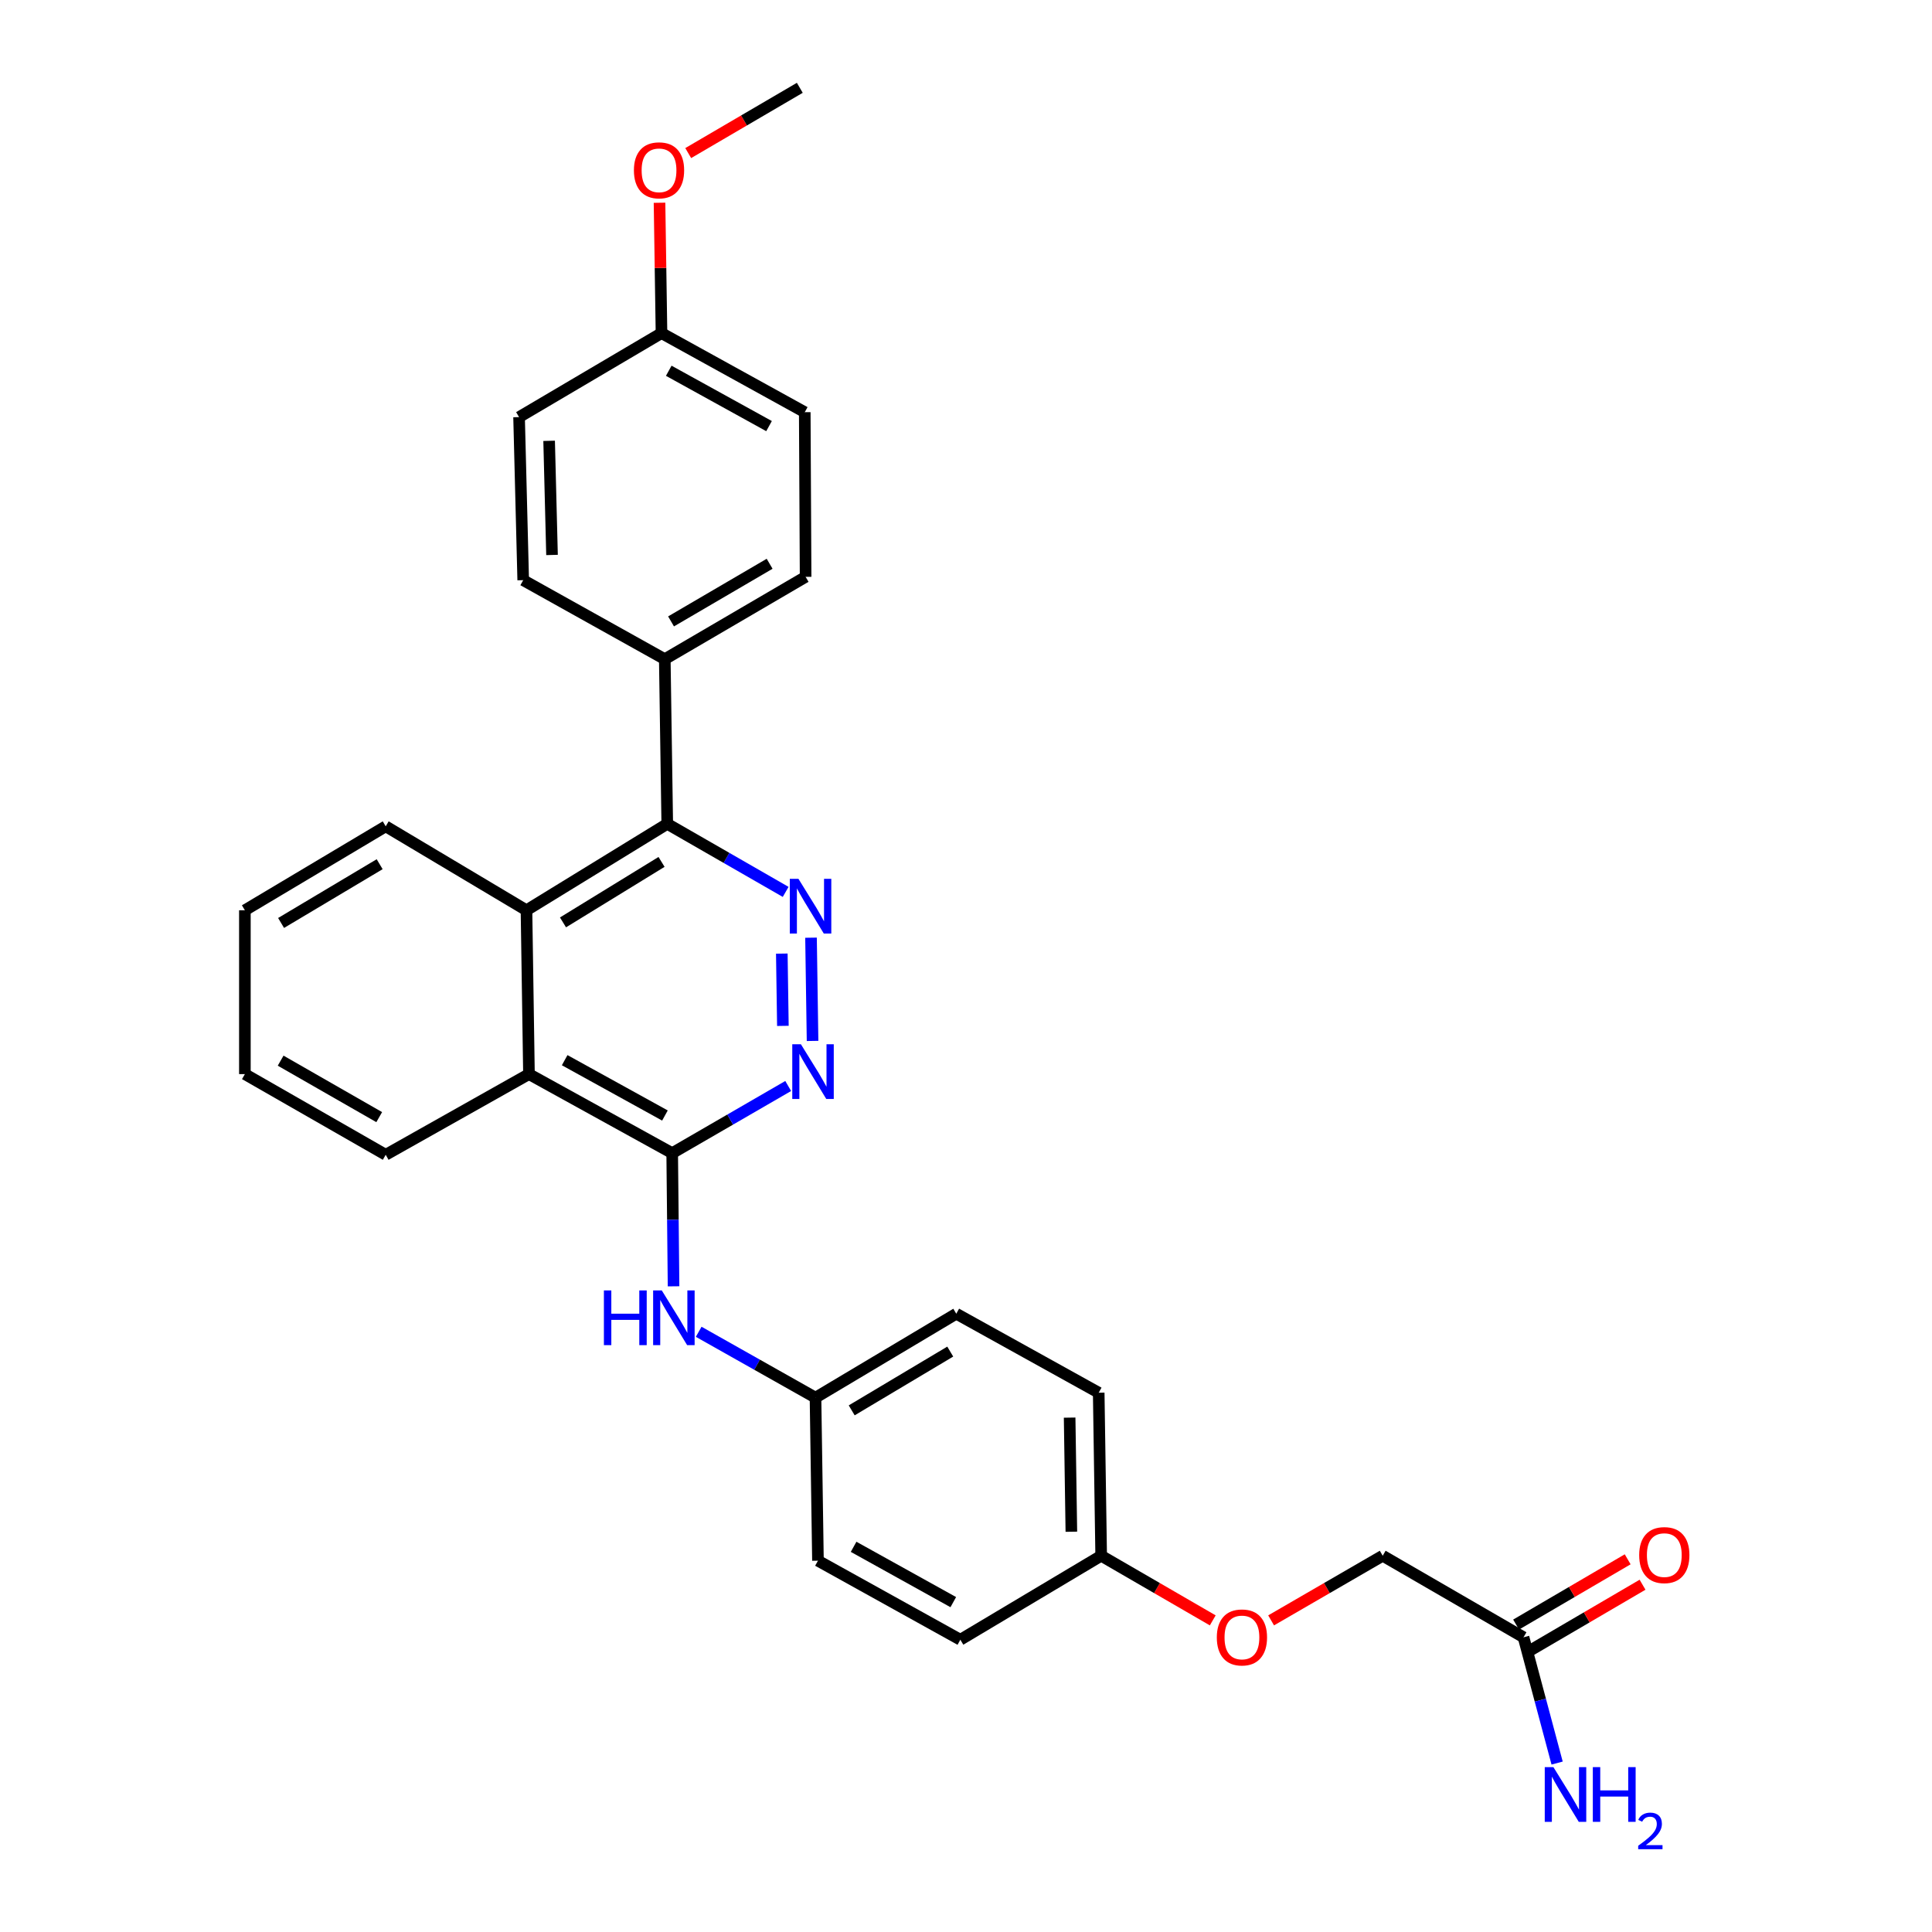 <?xml version='1.0' encoding='iso-8859-1'?>
<svg version='1.1' baseProfile='full'
              xmlns='http://www.w3.org/2000/svg'
                      xmlns:rdkit='http://www.rdkit.org/xml'
                      xmlns:xlink='http://www.w3.org/1999/xlink'
                  xml:space='preserve'
width='1000px' height='1000px' viewBox='0 0 1000 1000'>
<!-- END OF HEADER -->
<rect style='opacity:1.0;fill:#FFFFFF;stroke:none' width='1000' height='1000' x='0' y='0'> </rect>
<path class='bond-1' d='M 419.781,485.345 L 420.579,538.783' style='fill:none;fill-rule:evenodd;stroke:#0000FF;stroke-width:6px;stroke-linecap:butt;stroke-linejoin:miter;stroke-opacity:1' />
<path class='bond-1' d='M 404.662,493.588 L 405.221,530.995' style='fill:none;fill-rule:evenodd;stroke:#0000FF;stroke-width:6px;stroke-linecap:butt;stroke-linejoin:miter;stroke-opacity:1' />
<path class='bond-2' d='M 406.659,461.643 L 376.014,444.033' style='fill:none;fill-rule:evenodd;stroke:#0000FF;stroke-width:6px;stroke-linecap:butt;stroke-linejoin:miter;stroke-opacity:1' />
<path class='bond-2' d='M 376.014,444.033 L 345.369,426.423' style='fill:none;fill-rule:evenodd;stroke:#000000;stroke-width:6px;stroke-linecap:butt;stroke-linejoin:miter;stroke-opacity:1' />
<path class='bond-0' d='M 347.926,596.866 L 377.948,579.489' style='fill:none;fill-rule:evenodd;stroke:#000000;stroke-width:6px;stroke-linecap:butt;stroke-linejoin:miter;stroke-opacity:1' />
<path class='bond-0' d='M 377.948,579.489 L 407.971,562.111' style='fill:none;fill-rule:evenodd;stroke:#0000FF;stroke-width:6px;stroke-linecap:butt;stroke-linejoin:miter;stroke-opacity:1' />
<path class='bond-5' d='M 347.926,596.866 L 348.279,631.329' style='fill:none;fill-rule:evenodd;stroke:#000000;stroke-width:6px;stroke-linecap:butt;stroke-linejoin:miter;stroke-opacity:1' />
<path class='bond-5' d='M 348.279,631.329 L 348.632,665.793' style='fill:none;fill-rule:evenodd;stroke:#0000FF;stroke-width:6px;stroke-linecap:butt;stroke-linejoin:miter;stroke-opacity:1' />
<path class='bond-29' d='M 347.926,596.866 L 273.792,555.955' style='fill:none;fill-rule:evenodd;stroke:#000000;stroke-width:6px;stroke-linecap:butt;stroke-linejoin:miter;stroke-opacity:1' />
<path class='bond-29' d='M 344.17,577.386 L 292.275,548.748' style='fill:none;fill-rule:evenodd;stroke:#000000;stroke-width:6px;stroke-linecap:butt;stroke-linejoin:miter;stroke-opacity:1' />
<path class='bond-3' d='M 345.369,426.423 L 272.505,471.152' style='fill:none;fill-rule:evenodd;stroke:#000000;stroke-width:6px;stroke-linecap:butt;stroke-linejoin:miter;stroke-opacity:1' />
<path class='bond-3' d='M 342.413,446.12 L 291.408,477.431' style='fill:none;fill-rule:evenodd;stroke:#000000;stroke-width:6px;stroke-linecap:butt;stroke-linejoin:miter;stroke-opacity:1' />
<path class='bond-6' d='M 345.369,426.423 L 344.091,341.188' style='fill:none;fill-rule:evenodd;stroke:#000000;stroke-width:6px;stroke-linecap:butt;stroke-linejoin:miter;stroke-opacity:1' />
<path class='bond-4' d='M 272.505,471.152 L 273.792,555.955' style='fill:none;fill-rule:evenodd;stroke:#000000;stroke-width:6px;stroke-linecap:butt;stroke-linejoin:miter;stroke-opacity:1' />
<path class='bond-23' d='M 272.505,471.152 L 199.64,427.701' style='fill:none;fill-rule:evenodd;stroke:#000000;stroke-width:6px;stroke-linecap:butt;stroke-linejoin:miter;stroke-opacity:1' />
<path class='bond-25' d='M 273.792,555.955 L 199.64,597.713' style='fill:none;fill-rule:evenodd;stroke:#000000;stroke-width:6px;stroke-linecap:butt;stroke-linejoin:miter;stroke-opacity:1' />
<path class='bond-11' d='M 361.642,689.327 L 391.873,706.377' style='fill:none;fill-rule:evenodd;stroke:#0000FF;stroke-width:6px;stroke-linecap:butt;stroke-linejoin:miter;stroke-opacity:1' />
<path class='bond-11' d='M 391.873,706.377 L 422.103,723.426' style='fill:none;fill-rule:evenodd;stroke:#000000;stroke-width:6px;stroke-linecap:butt;stroke-linejoin:miter;stroke-opacity:1' />
<path class='bond-9' d='M 344.091,341.188 L 416.981,298.567' style='fill:none;fill-rule:evenodd;stroke:#000000;stroke-width:6px;stroke-linecap:butt;stroke-linejoin:miter;stroke-opacity:1' />
<path class='bond-9' d='M 347.332,321.639 L 398.354,291.804' style='fill:none;fill-rule:evenodd;stroke:#000000;stroke-width:6px;stroke-linecap:butt;stroke-linejoin:miter;stroke-opacity:1' />
<path class='bond-10' d='M 344.091,341.188 L 270.811,300.294' style='fill:none;fill-rule:evenodd;stroke:#000000;stroke-width:6px;stroke-linecap:butt;stroke-linejoin:miter;stroke-opacity:1' />
<path class='bond-7' d='M 788.576,847.455 L 715.686,805.248' style='fill:none;fill-rule:evenodd;stroke:#000000;stroke-width:6px;stroke-linecap:butt;stroke-linejoin:miter;stroke-opacity:1' />
<path class='bond-8' d='M 792.423,854.032 L 821.301,837.141' style='fill:none;fill-rule:evenodd;stroke:#000000;stroke-width:6px;stroke-linecap:butt;stroke-linejoin:miter;stroke-opacity:1' />
<path class='bond-8' d='M 821.301,837.141 L 850.178,820.25' style='fill:none;fill-rule:evenodd;stroke:#FF0000;stroke-width:6px;stroke-linecap:butt;stroke-linejoin:miter;stroke-opacity:1' />
<path class='bond-8' d='M 784.729,840.878 L 813.606,823.986' style='fill:none;fill-rule:evenodd;stroke:#000000;stroke-width:6px;stroke-linecap:butt;stroke-linejoin:miter;stroke-opacity:1' />
<path class='bond-8' d='M 813.606,823.986 L 842.483,807.095' style='fill:none;fill-rule:evenodd;stroke:#FF0000;stroke-width:6px;stroke-linecap:butt;stroke-linejoin:miter;stroke-opacity:1' />
<path class='bond-14' d='M 788.576,847.455 L 797.267,880.005' style='fill:none;fill-rule:evenodd;stroke:#000000;stroke-width:6px;stroke-linecap:butt;stroke-linejoin:miter;stroke-opacity:1' />
<path class='bond-14' d='M 797.267,880.005 L 805.959,912.555' style='fill:none;fill-rule:evenodd;stroke:#0000FF;stroke-width:6px;stroke-linecap:butt;stroke-linejoin:miter;stroke-opacity:1' />
<path class='bond-18' d='M 416.981,298.567 L 416.54,213.349' style='fill:none;fill-rule:evenodd;stroke:#000000;stroke-width:6px;stroke-linecap:butt;stroke-linejoin:miter;stroke-opacity:1' />
<path class='bond-17' d='M 270.811,300.294 L 268.669,215.898' style='fill:none;fill-rule:evenodd;stroke:#000000;stroke-width:6px;stroke-linecap:butt;stroke-linejoin:miter;stroke-opacity:1' />
<path class='bond-17' d='M 285.725,287.248 L 284.226,228.171' style='fill:none;fill-rule:evenodd;stroke:#000000;stroke-width:6px;stroke-linecap:butt;stroke-linejoin:miter;stroke-opacity:1' />
<path class='bond-19' d='M 422.103,723.426 L 423.373,807.814' style='fill:none;fill-rule:evenodd;stroke:#000000;stroke-width:6px;stroke-linecap:butt;stroke-linejoin:miter;stroke-opacity:1' />
<path class='bond-20' d='M 422.103,723.426 L 494.968,679.975' style='fill:none;fill-rule:evenodd;stroke:#000000;stroke-width:6px;stroke-linecap:butt;stroke-linejoin:miter;stroke-opacity:1' />
<path class='bond-20' d='M 440.838,729.998 L 491.843,699.582' style='fill:none;fill-rule:evenodd;stroke:#000000;stroke-width:6px;stroke-linecap:butt;stroke-linejoin:miter;stroke-opacity:1' />
<path class='bond-12' d='M 627.717,838.704 L 598.841,821.976' style='fill:none;fill-rule:evenodd;stroke:#FF0000;stroke-width:6px;stroke-linecap:butt;stroke-linejoin:miter;stroke-opacity:1' />
<path class='bond-12' d='M 598.841,821.976 L 569.966,805.248' style='fill:none;fill-rule:evenodd;stroke:#000000;stroke-width:6px;stroke-linecap:butt;stroke-linejoin:miter;stroke-opacity:1' />
<path class='bond-13' d='M 657.927,838.705 L 686.807,821.977' style='fill:none;fill-rule:evenodd;stroke:#FF0000;stroke-width:6px;stroke-linecap:butt;stroke-linejoin:miter;stroke-opacity:1' />
<path class='bond-13' d='M 686.807,821.977 L 715.686,805.248' style='fill:none;fill-rule:evenodd;stroke:#000000;stroke-width:6px;stroke-linecap:butt;stroke-linejoin:miter;stroke-opacity:1' />
<path class='bond-15' d='M 569.966,805.248 L 568.687,720.869' style='fill:none;fill-rule:evenodd;stroke:#000000;stroke-width:6px;stroke-linecap:butt;stroke-linejoin:miter;stroke-opacity:1' />
<path class='bond-15' d='M 554.536,792.822 L 553.641,733.757' style='fill:none;fill-rule:evenodd;stroke:#000000;stroke-width:6px;stroke-linecap:butt;stroke-linejoin:miter;stroke-opacity:1' />
<path class='bond-32' d='M 569.966,805.248 L 497.076,848.725' style='fill:none;fill-rule:evenodd;stroke:#000000;stroke-width:6px;stroke-linecap:butt;stroke-linejoin:miter;stroke-opacity:1' />
<path class='bond-16' d='M 342.389,172.421 L 268.669,215.898' style='fill:none;fill-rule:evenodd;stroke:#000000;stroke-width:6px;stroke-linecap:butt;stroke-linejoin:miter;stroke-opacity:1' />
<path class='bond-24' d='M 342.389,172.421 L 341.878,138.683' style='fill:none;fill-rule:evenodd;stroke:#000000;stroke-width:6px;stroke-linecap:butt;stroke-linejoin:miter;stroke-opacity:1' />
<path class='bond-24' d='M 341.878,138.683 L 341.366,104.945' style='fill:none;fill-rule:evenodd;stroke:#FF0000;stroke-width:6px;stroke-linecap:butt;stroke-linejoin:miter;stroke-opacity:1' />
<path class='bond-30' d='M 342.389,172.421 L 416.54,213.349' style='fill:none;fill-rule:evenodd;stroke:#000000;stroke-width:6px;stroke-linecap:butt;stroke-linejoin:miter;stroke-opacity:1' />
<path class='bond-30' d='M 346.147,191.903 L 398.053,220.553' style='fill:none;fill-rule:evenodd;stroke:#000000;stroke-width:6px;stroke-linecap:butt;stroke-linejoin:miter;stroke-opacity:1' />
<path class='bond-22' d='M 423.373,807.814 L 497.076,848.725' style='fill:none;fill-rule:evenodd;stroke:#000000;stroke-width:6px;stroke-linecap:butt;stroke-linejoin:miter;stroke-opacity:1' />
<path class='bond-22' d='M 441.825,800.626 L 493.417,829.263' style='fill:none;fill-rule:evenodd;stroke:#000000;stroke-width:6px;stroke-linecap:butt;stroke-linejoin:miter;stroke-opacity:1' />
<path class='bond-21' d='M 494.968,679.975 L 568.687,720.869' style='fill:none;fill-rule:evenodd;stroke:#000000;stroke-width:6px;stroke-linecap:butt;stroke-linejoin:miter;stroke-opacity:1' />
<path class='bond-27' d='M 199.64,427.701 L 126.75,471.152' style='fill:none;fill-rule:evenodd;stroke:#000000;stroke-width:6px;stroke-linecap:butt;stroke-linejoin:miter;stroke-opacity:1' />
<path class='bond-27' d='M 196.51,447.309 L 145.488,477.725' style='fill:none;fill-rule:evenodd;stroke:#000000;stroke-width:6px;stroke-linecap:butt;stroke-linejoin:miter;stroke-opacity:1' />
<path class='bond-26' d='M 356.221,79.237 L 385.098,62.346' style='fill:none;fill-rule:evenodd;stroke:#FF0000;stroke-width:6px;stroke-linecap:butt;stroke-linejoin:miter;stroke-opacity:1' />
<path class='bond-26' d='M 385.098,62.346 L 413.975,45.455' style='fill:none;fill-rule:evenodd;stroke:#000000;stroke-width:6px;stroke-linecap:butt;stroke-linejoin:miter;stroke-opacity:1' />
<path class='bond-31' d='M 199.64,597.713 L 126.75,555.955' style='fill:none;fill-rule:evenodd;stroke:#000000;stroke-width:6px;stroke-linecap:butt;stroke-linejoin:miter;stroke-opacity:1' />
<path class='bond-31' d='M 196.283,578.225 L 145.26,548.995' style='fill:none;fill-rule:evenodd;stroke:#000000;stroke-width:6px;stroke-linecap:butt;stroke-linejoin:miter;stroke-opacity:1' />
<path class='bond-28' d='M 126.75,471.152 L 126.75,555.955' style='fill:none;fill-rule:evenodd;stroke:#000000;stroke-width:6px;stroke-linecap:butt;stroke-linejoin:miter;stroke-opacity:1' />
<path  class='atom-0' d='M 413.278 454.884
L 422.558 469.884
Q 423.478 471.364, 424.958 474.044
Q 426.438 476.724, 426.518 476.884
L 426.518 454.884
L 430.278 454.884
L 430.278 483.204
L 426.398 483.204
L 416.438 466.804
Q 415.278 464.884, 414.038 462.684
Q 412.838 460.484, 412.478 459.804
L 412.478 483.204
L 408.798 483.204
L 408.798 454.884
L 413.278 454.884
' fill='#0000FF'/>
<path  class='atom-2' d='M 414.556 540.516
L 423.836 555.516
Q 424.756 556.996, 426.236 559.676
Q 427.716 562.356, 427.796 562.516
L 427.796 540.516
L 431.556 540.516
L 431.556 568.836
L 427.676 568.836
L 417.716 552.436
Q 416.556 550.516, 415.316 548.316
Q 414.116 546.116, 413.756 545.436
L 413.756 568.836
L 410.076 568.836
L 410.076 540.516
L 414.556 540.516
' fill='#0000FF'/>
<path  class='atom-6' d='M 312.578 667.923
L 316.418 667.923
L 316.418 679.963
L 330.898 679.963
L 330.898 667.923
L 334.738 667.923
L 334.738 696.243
L 330.898 696.243
L 330.898 683.163
L 316.418 683.163
L 316.418 696.243
L 312.578 696.243
L 312.578 667.923
' fill='#0000FF'/>
<path  class='atom-6' d='M 342.538 667.923
L 351.818 682.923
Q 352.738 684.403, 354.218 687.083
Q 355.698 689.763, 355.778 689.923
L 355.778 667.923
L 359.538 667.923
L 359.538 696.243
L 355.658 696.243
L 345.698 679.843
Q 344.538 677.923, 343.298 675.723
Q 342.098 673.523, 341.738 672.843
L 341.738 696.243
L 338.058 696.243
L 338.058 667.923
L 342.538 667.923
' fill='#0000FF'/>
<path  class='atom-9' d='M 848.441 804.914
Q 848.441 798.114, 851.801 794.314
Q 855.161 790.514, 861.441 790.514
Q 867.721 790.514, 871.081 794.314
Q 874.441 798.114, 874.441 804.914
Q 874.441 811.794, 871.041 815.714
Q 867.641 819.594, 861.441 819.594
Q 855.201 819.594, 851.801 815.714
Q 848.441 811.834, 848.441 804.914
M 861.441 816.394
Q 865.761 816.394, 868.081 813.514
Q 870.441 810.594, 870.441 804.914
Q 870.441 799.354, 868.081 796.554
Q 865.761 793.714, 861.441 793.714
Q 857.121 793.714, 854.761 796.514
Q 852.441 799.314, 852.441 804.914
Q 852.441 810.634, 854.761 813.514
Q 857.121 816.394, 861.441 816.394
' fill='#FF0000'/>
<path  class='atom-13' d='M 629.822 847.535
Q 629.822 840.735, 633.182 836.935
Q 636.542 833.135, 642.822 833.135
Q 649.102 833.135, 652.462 836.935
Q 655.822 840.735, 655.822 847.535
Q 655.822 854.415, 652.422 858.335
Q 649.022 862.215, 642.822 862.215
Q 636.582 862.215, 633.182 858.335
Q 629.822 854.455, 629.822 847.535
M 642.822 859.015
Q 647.142 859.015, 649.462 856.135
Q 651.822 853.215, 651.822 847.535
Q 651.822 841.975, 649.462 839.175
Q 647.142 836.335, 642.822 836.335
Q 638.502 836.335, 636.142 839.135
Q 633.822 841.935, 633.822 847.535
Q 633.822 853.255, 636.142 856.135
Q 638.502 859.015, 642.822 859.015
' fill='#FF0000'/>
<path  class='atom-15' d='M 804.042 914.66
L 813.322 929.66
Q 814.242 931.14, 815.722 933.82
Q 817.202 936.5, 817.282 936.66
L 817.282 914.66
L 821.042 914.66
L 821.042 942.98
L 817.162 942.98
L 807.202 926.58
Q 806.042 924.66, 804.802 922.46
Q 803.602 920.26, 803.242 919.58
L 803.242 942.98
L 799.562 942.98
L 799.562 914.66
L 804.042 914.66
' fill='#0000FF'/>
<path  class='atom-15' d='M 824.442 914.66
L 828.282 914.66
L 828.282 926.7
L 842.762 926.7
L 842.762 914.66
L 846.602 914.66
L 846.602 942.98
L 842.762 942.98
L 842.762 929.9
L 828.282 929.9
L 828.282 942.98
L 824.442 942.98
L 824.442 914.66
' fill='#0000FF'/>
<path  class='atom-15' d='M 847.974 941.986
Q 848.661 940.218, 850.298 939.241
Q 851.934 938.238, 854.205 938.238
Q 857.03 938.238, 858.614 939.769
Q 860.198 941.3, 860.198 944.019
Q 860.198 946.791, 858.138 949.378
Q 856.106 951.966, 851.882 955.028
L 860.514 955.028
L 860.514 957.14
L 847.922 957.14
L 847.922 955.371
Q 851.406 952.89, 853.466 951.042
Q 855.551 949.194, 856.554 947.53
Q 857.558 945.867, 857.558 944.151
Q 857.558 942.356, 856.66 941.353
Q 855.762 940.35, 854.205 940.35
Q 852.7 940.35, 851.697 940.957
Q 850.694 941.564, 849.981 942.91
L 847.974 941.986
' fill='#0000FF'/>
<path  class='atom-25' d='M 328.111 88.156
Q 328.111 81.356, 331.471 77.556
Q 334.831 73.756, 341.111 73.756
Q 347.391 73.756, 350.751 77.556
Q 354.111 81.356, 354.111 88.156
Q 354.111 95.036, 350.711 98.956
Q 347.311 102.836, 341.111 102.836
Q 334.871 102.836, 331.471 98.956
Q 328.111 95.076, 328.111 88.156
M 341.111 99.636
Q 345.431 99.636, 347.751 96.756
Q 350.111 93.836, 350.111 88.156
Q 350.111 82.596, 347.751 79.796
Q 345.431 76.956, 341.111 76.956
Q 336.791 76.956, 334.431 79.756
Q 332.111 82.556, 332.111 88.156
Q 332.111 93.876, 334.431 96.756
Q 336.791 99.636, 341.111 99.636
' fill='#FF0000'/>
</svg>

